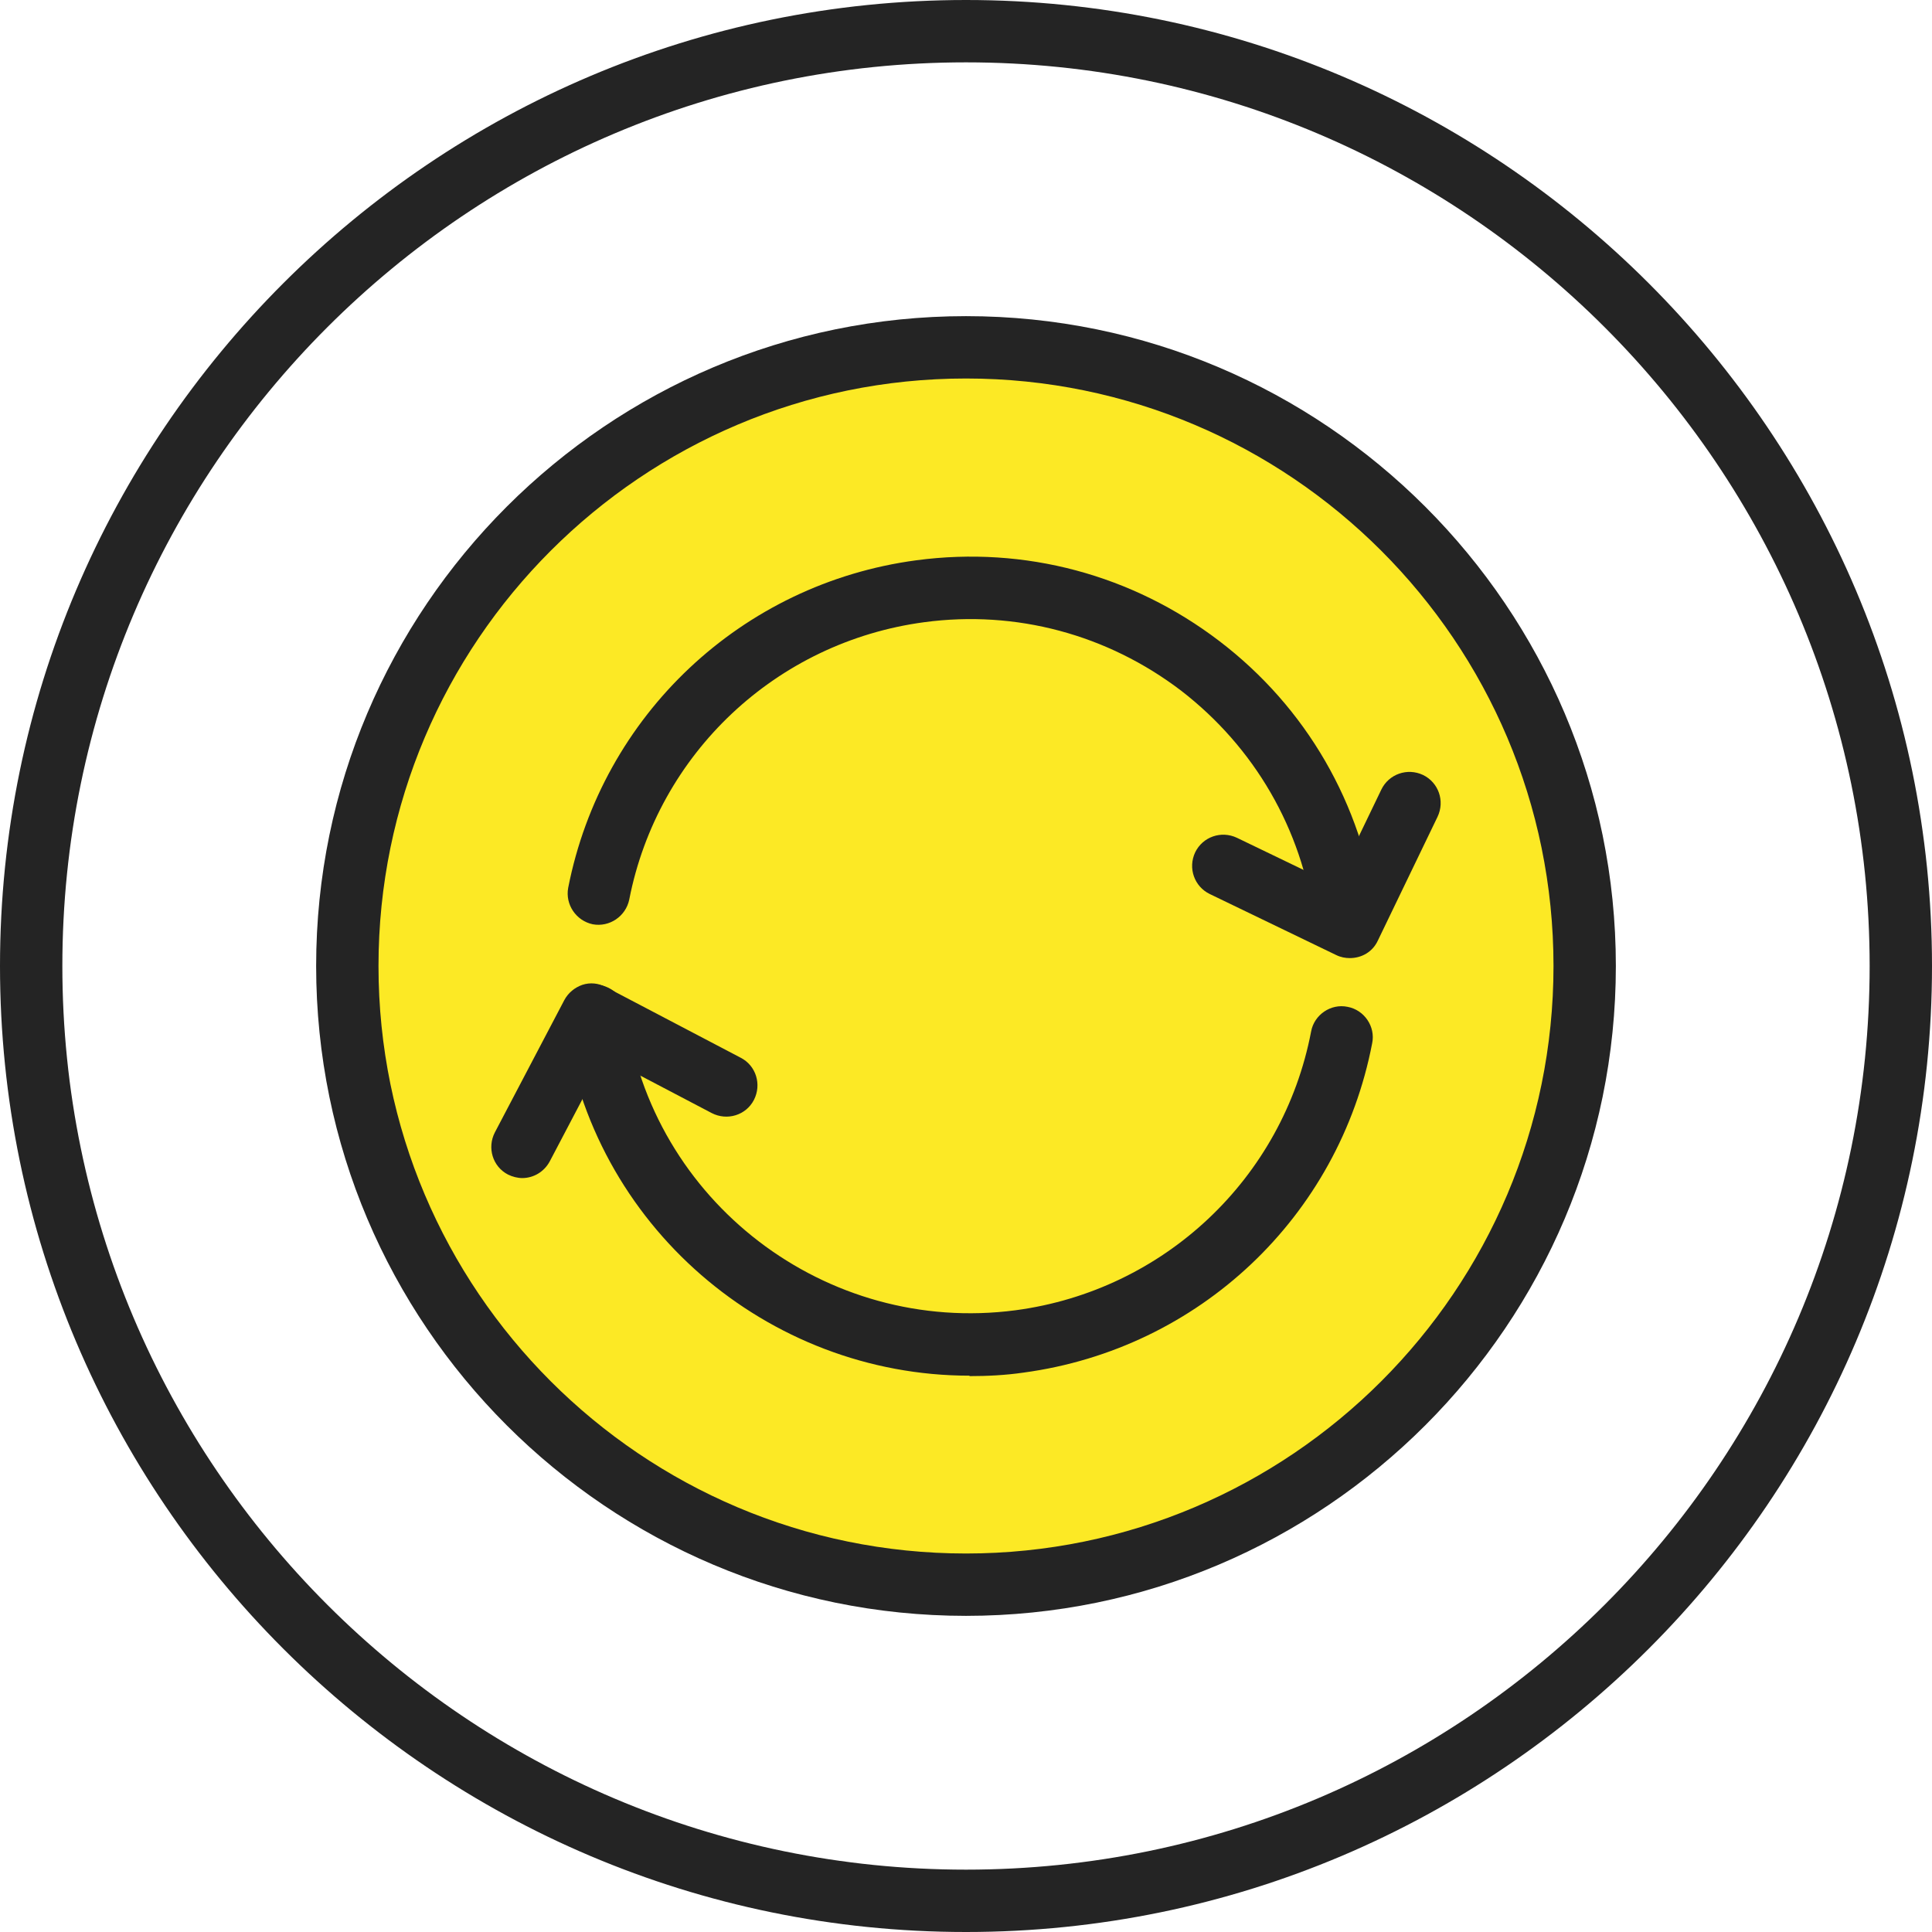 <?xml version="1.0" encoding="UTF-8"?>
<svg id="Layer_2" data-name="Layer 2" xmlns="http://www.w3.org/2000/svg" width="44" height="44" viewBox="0 0 44 44">
  <g id="Icons">
    <g>
      <path d="M22,36.09c7.78,0,14.09-6.31,14.09-14.09s-6.31-14.09-14.09-14.09-14.09,6.31-14.09,14.09,6.31,14.09,14.09,14.09Z" fill="#fce925"/>
      <path d="M22,36.8c-8.16,0-14.8-6.64-14.8-14.8s6.64-14.8,14.8-14.8,14.8,6.64,14.8,14.8-6.64,14.8-14.8,14.8ZM22,8.62c-7.38,0-13.38,6-13.38,13.38s6,13.38,13.38,13.38,13.38-6,13.38-13.38-6-13.38-13.38-13.38Z" fill="#242424"/>
      <path d="M30.63,21.58c-.35,0-.65-.26-.7-.61-.28-2.09-1.36-3.95-3.03-5.24-1.68-1.28-3.76-1.84-5.85-1.56-3.37.45-6.07,2.99-6.72,6.32-.08.38-.45.63-.83.56-.38-.08-.63-.45-.56-.83.77-3.93,3.95-6.93,7.93-7.46,2.47-.33,4.92.33,6.9,1.84,1.98,1.51,3.25,3.71,3.58,6.18.05.39-.22.75-.61.8-.03,0-.06,0-.09,0h0Z" fill="#242424"/>
      <path d="M22.08,31.33c-4.6,0-8.62-3.42-9.24-8.1-.05-.39.22-.75.61-.8.39-.05.75.22.8.61.57,4.32,4.56,7.37,8.88,6.8,3.38-.45,6.09-3,6.73-6.35.07-.38.45-.64.83-.56.38.07.64.45.56.83-.76,3.95-3.94,6.96-7.94,7.5-.41.06-.83.08-1.23.08Z" fill="#242424"/>
      <path d="M30.74,21.82c-.1,0-.21-.02-.31-.07l-2.88-1.39c-.35-.17-.5-.59-.33-.95.17-.35.59-.5.95-.33l2.24,1.08,1.05-2.18c.17-.35.59-.5.95-.33.35.17.5.59.33.95l-1.36,2.82c-.12.26-.37.4-.64.4h0Z" fill="#242424"/>
      <path d="M11.9,26.83c-.11,0-.23-.03-.33-.08-.35-.18-.48-.61-.3-.96l1.58-3.01c.09-.17.24-.29.41-.35.18-.06.37-.04.54.05l3.07,1.61c.35.18.48.61.3.96-.18.35-.61.48-.96.3l-2.44-1.28-1.25,2.38c-.13.24-.37.38-.63.38Z" fill="#242424"/>
      <path d="M22,44C9.87,44,0,34.13,0,22S9.87,0,22,0s22,9.87,22,22-9.87,22-22,22ZM22,1.42C10.65,1.42,1.42,10.65,1.42,22s9.23,20.58,20.58,20.58,20.58-9.23,20.58-20.58S33.35,1.42,22,1.42Z" fill="#242424"/>
    </g>
  </g>
</svg>